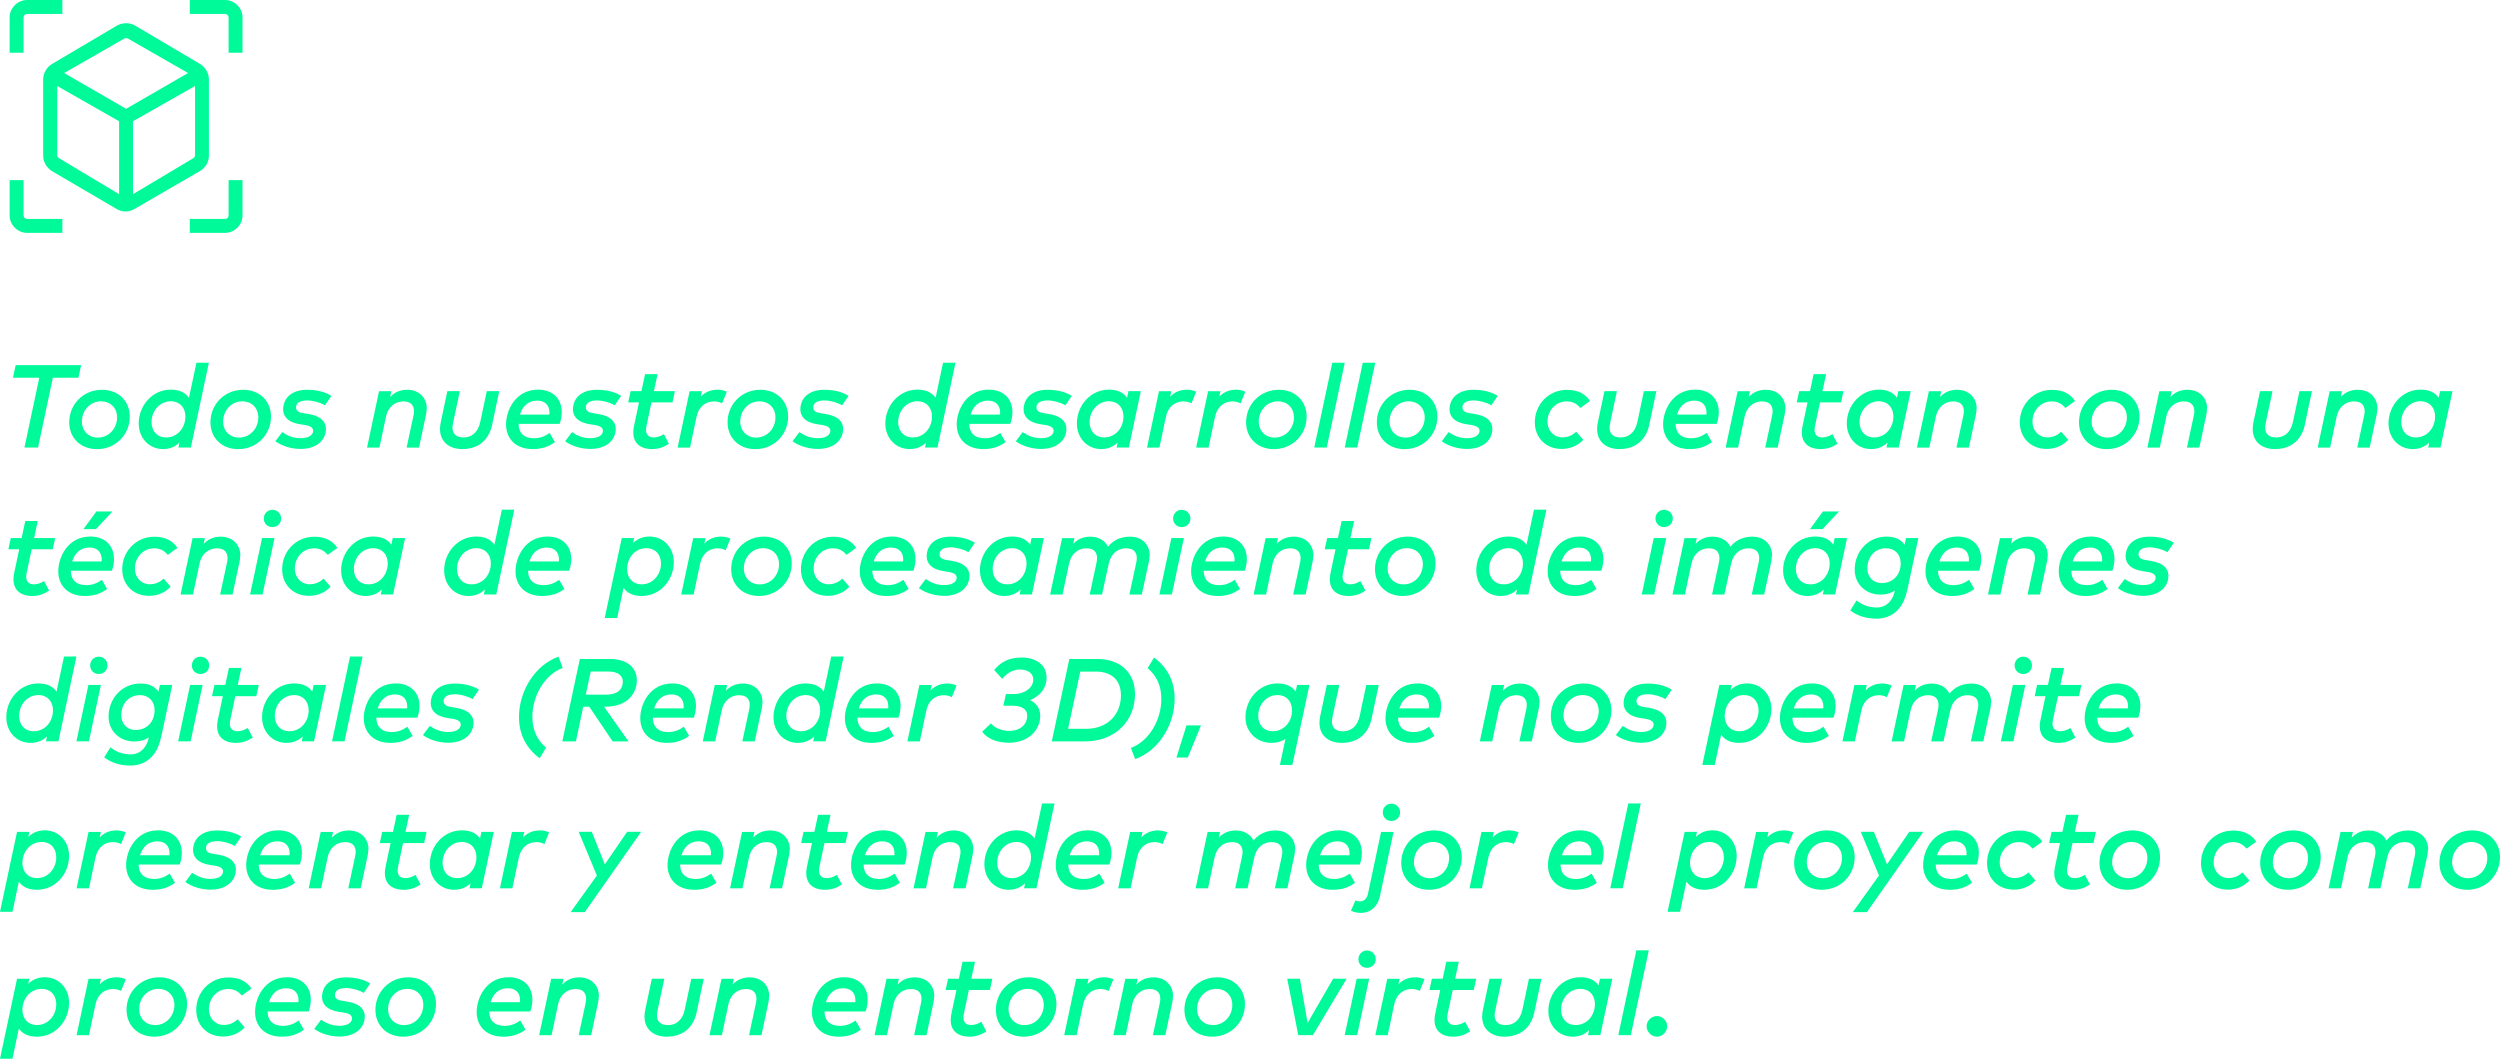 <?xml version="1.0" encoding="UTF-8"?>
<svg id="Capa_2" data-name="Capa 2" xmlns="http://www.w3.org/2000/svg" viewBox="0 0 360.79 152.79">
  <defs>
    <style>
      .cls-1 {
        fill: #00f999;
        stroke-width: 0px;
      }
    </style>
  </defs>
  <g id="Capa_1-2" data-name="Capa 1">
    <g>
      <g>
        <path class="cls-1" d="m11.32,54.51h-3.69l-2.14,10.08h-1.96l2.14-10.08H1.87l.39-1.82h9.45l-.39,1.82Z"/>
        <path class="cls-1" d="m18.73,60.12c0,2.57-2.01,4.7-4.73,4.7-2.37,0-4.01-1.63-4.01-3.88,0-2.56,2.01-4.69,4.73-4.69,2.39,0,4.01,1.65,4.01,3.88Zm-6.91.71c0,1.37.95,2.32,2.3,2.32,1.6,0,2.78-1.33,2.78-2.91,0-1.37-.95-2.32-2.33-2.32-1.58,0-2.75,1.33-2.75,2.91Z"/>
        <path class="cls-1" d="m27.27,57.42l1.08-5.07h1.79l-2.6,12.24h-1.79l.15-.72c-.58.55-1.31.94-2.37.94-2,0-3.51-1.57-3.51-3.7,0-2.58,1.97-4.88,4.62-4.88,1.32,0,2.14.47,2.62,1.18Zm-.54,3.1c.18-1.49-.65-2.61-2.09-2.61-1.58,0-2.77,1.38-2.77,3.01,0,1.24.76,2.21,2.12,2.21,1.44,0,2.56-1.12,2.74-2.61Z"/>
        <path class="cls-1" d="m39.11,60.12c0,2.57-2.01,4.7-4.73,4.7-2.37,0-4.01-1.63-4.01-3.88,0-2.56,2.01-4.69,4.73-4.69,2.39,0,4.01,1.65,4.01,3.88Zm-6.91.71c0,1.37.95,2.32,2.3,2.32,1.6,0,2.78-1.33,2.78-2.91,0-1.37-.95-2.32-2.33-2.32-1.58,0-2.75,1.33-2.75,2.91Z"/>
        <path class="cls-1" d="m46.88,58.49c-.63-.4-1.73-.7-2.56-.7-.94,0-1.53.33-1.59.88-.08.71.48.87,1.17.98l.59.09c1.9.31,2.68,1.22,2.53,2.47-.17,1.48-1.5,2.58-3.63,2.58-1.19,0-2.63-.35-3.65-1.11l.99-1.32c.71.5,1.57.88,2.64.88s1.75-.38,1.82-.99c.05-.48-.32-.78-1.2-.92l-.61-.09c-1.84-.26-2.64-1.19-2.5-2.47.19-1.61,1.5-2.52,3.46-2.52,1.41,0,2.62.33,3.48.88l-.93,1.36Z"/>
        <path class="cls-1" d="m61.57,59.01c0,.27-.03.56-.09.86l-1.01,4.73h-1.79l.99-4.61c.05-.22.08-.43.08-.64,0-.79-.4-1.42-1.53-1.42s-2.2.7-2.52,2.23l-.94,4.44h-1.79l1.73-8.14h1.78l-.18.83c.77-.83,1.69-1.04,2.46-1.04,1.73,0,2.84,1.15,2.84,2.77Z"/>
        <path class="cls-1" d="m71.05,61.22c-.54,2.59-2.33,3.59-4.35,3.59-1.84,0-3.2-1.04-3.2-2.89,0-.29.03-.6.1-.94l.96-4.53h1.8l-.98,4.61c-.05.24-.08.46-.08.65,0,1.01.65,1.42,1.6,1.42,1.1,0,2.07-.65,2.41-2.23l.94-4.45h1.8l-1.01,4.77Z"/>
        <path class="cls-1" d="m80.07,63.81c-.99.71-1.94,1-3.21,1-2.46,0-3.83-1.53-3.83-3.57s1.39-5.01,4.62-5.01c2.05,0,3.42,1.24,3.42,3.27,0,.58-.14,1.26-.31,1.67h-5.92c0,1.31.8,2.08,2.22,2.08.88,0,1.57-.28,2.26-.77l.76,1.32Zm-5.04-3.98h4.25c.02-.11.02-.2.02-.27,0-1.14-.71-1.74-1.74-1.74-1.5,0-2.22,1-2.52,2.01Z"/>
        <path class="cls-1" d="m88.7,58.49c-.63-.4-1.73-.7-2.56-.7-.94,0-1.53.33-1.59.88-.08.71.48.87,1.17.98l.59.09c1.9.31,2.68,1.22,2.53,2.47-.17,1.48-1.5,2.58-3.63,2.58-1.19,0-2.63-.35-3.65-1.11l.99-1.32c.71.5,1.57.88,2.64.88s1.75-.38,1.82-.99c.05-.48-.32-.78-1.2-.92l-.61-.09c-1.84-.26-2.64-1.19-2.5-2.47.19-1.61,1.5-2.52,3.46-2.52,1.41,0,2.62.33,3.48.88l-.93,1.36Z"/>
        <path class="cls-1" d="m97.05,58.07h-3.03l-.73,3.44c-.24,1.12.25,1.62,1.04,1.62.48,0,.97-.15,1.48-.47l.73,1.38c-.65.44-1.43.77-2.42.77-2.05,0-3.07-1.22-2.62-3.33l.72-3.41h-1.56l.35-1.62h1.56l.53-2.46h1.8l-.53,2.46h3.03l-.35,1.62Z"/>
        <path class="cls-1" d="m101.1,57.28c.77-.83,1.69-1.04,2.46-1.04.43,0,.94.1,1.33.29l-.69,1.69c-.29-.19-.74-.29-1.16-.29-1.16,0-2.2.7-2.52,2.23l-.94,4.44h-1.79l1.73-8.14h1.78l-.18.83Z"/>
        <path class="cls-1" d="m113.74,60.12c0,2.57-2.01,4.7-4.73,4.7-2.37,0-4.01-1.63-4.01-3.88,0-2.56,2.01-4.69,4.73-4.69,2.39,0,4.01,1.65,4.01,3.88Zm-6.91.71c0,1.37.95,2.32,2.3,2.32,1.6,0,2.78-1.33,2.78-2.91,0-1.37-.95-2.32-2.33-2.32-1.58,0-2.75,1.33-2.75,2.91Z"/>
        <path class="cls-1" d="m121.52,58.49c-.63-.4-1.73-.7-2.56-.7-.94,0-1.53.33-1.59.88-.08.71.48.87,1.17.98l.59.09c1.9.31,2.68,1.22,2.53,2.47-.17,1.48-1.5,2.58-3.63,2.58-1.19,0-2.63-.35-3.65-1.11l.99-1.32c.71.5,1.57.88,2.64.88s1.75-.38,1.82-.99c.05-.48-.32-.78-1.2-.92l-.61-.09c-1.84-.26-2.64-1.19-2.5-2.47.19-1.61,1.5-2.52,3.46-2.52,1.41,0,2.62.33,3.48.88l-.93,1.36Z"/>
        <path class="cls-1" d="m135.02,57.42l1.08-5.07h1.79l-2.6,12.24h-1.79l.15-.72c-.58.55-1.31.94-2.37.94-2,0-3.51-1.57-3.51-3.7,0-2.58,1.97-4.88,4.62-4.88,1.32,0,2.14.47,2.62,1.18Zm-.54,3.1c.18-1.49-.65-2.61-2.09-2.61-1.58,0-2.77,1.38-2.77,3.01,0,1.24.76,2.21,2.12,2.21,1.44,0,2.56-1.12,2.74-2.61Z"/>
        <path class="cls-1" d="m145.11,63.81c-.99.71-1.94,1-3.21,1-2.46,0-3.83-1.53-3.83-3.57s1.39-5.01,4.62-5.01c2.05,0,3.42,1.24,3.42,3.27,0,.58-.14,1.26-.31,1.67h-5.92c0,1.31.8,2.08,2.22,2.08.88,0,1.57-.28,2.26-.77l.76,1.32Zm-5.04-3.98h4.25c.02-.11.02-.2.02-.27,0-1.14-.71-1.74-1.74-1.74-1.5,0-2.22,1-2.52,2.01Z"/>
        <path class="cls-1" d="m153.74,58.49c-.63-.4-1.73-.7-2.56-.7-.94,0-1.53.33-1.59.88-.08.71.48.87,1.17.98l.59.09c1.9.31,2.68,1.22,2.53,2.47-.17,1.48-1.5,2.58-3.63,2.58-1.19,0-2.63-.35-3.65-1.11l.99-1.32c.71.5,1.57.88,2.64.88s1.75-.38,1.82-.99c.05-.48-.32-.78-1.2-.92l-.61-.09c-1.84-.26-2.64-1.19-2.5-2.47.19-1.61,1.5-2.52,3.46-2.52,1.41,0,2.62.33,3.48.88l-.93,1.36Z"/>
        <path class="cls-1" d="m162.65,57.42l.21-.97h1.78l-1.73,8.14h-1.77l.15-.72c-.58.55-1.31.94-2.37.94-2,0-3.51-1.57-3.51-3.7,0-2.58,1.97-4.88,4.62-4.88,1.32,0,2.14.47,2.62,1.18Zm-.54,3.1c.18-1.49-.65-2.61-2.09-2.61-1.58,0-2.77,1.38-2.77,3.01,0,1.24.76,2.21,2.12,2.21,1.44,0,2.56-1.12,2.74-2.61Z"/>
        <path class="cls-1" d="m168.84,57.28c.77-.83,1.69-1.04,2.46-1.04.43,0,.94.1,1.33.29l-.69,1.69c-.29-.19-.74-.29-1.16-.29-1.16,0-2.2.7-2.52,2.23l-.94,4.44h-1.79l1.73-8.14h1.78l-.18.83Z"/>
        <path class="cls-1" d="m175.93,57.28c.77-.83,1.69-1.04,2.46-1.04.43,0,.94.1,1.33.29l-.69,1.69c-.29-.19-.74-.29-1.16-.29-1.16,0-2.2.7-2.52,2.23l-.94,4.44h-1.79l1.73-8.14h1.78l-.18.83Z"/>
        <path class="cls-1" d="m188.57,60.12c0,2.57-2.01,4.7-4.73,4.7-2.37,0-4.01-1.63-4.01-3.88,0-2.56,2.01-4.69,4.73-4.69,2.39,0,4.01,1.65,4.01,3.88Zm-6.91.71c0,1.37.95,2.32,2.3,2.32,1.6,0,2.78-1.33,2.78-2.91,0-1.37-.95-2.32-2.33-2.32-1.58,0-2.75,1.33-2.75,2.91Z"/>
        <path class="cls-1" d="m191.47,64.59h-1.8l2.6-12.24h1.8l-2.6,12.24Z"/>
        <path class="cls-1" d="m195.87,64.59h-1.8l2.6-12.24h1.8l-2.6,12.24Z"/>
        <path class="cls-1" d="m207.44,60.12c0,2.57-2.01,4.7-4.73,4.7-2.37,0-4.01-1.63-4.01-3.88,0-2.56,2.01-4.69,4.73-4.69,2.39,0,4.01,1.65,4.01,3.88Zm-6.91.71c0,1.37.95,2.32,2.3,2.32,1.6,0,2.78-1.33,2.78-2.91,0-1.37-.95-2.32-2.33-2.32-1.58,0-2.75,1.33-2.75,2.91Z"/>
        <path class="cls-1" d="m215.21,58.49c-.63-.4-1.73-.7-2.56-.7-.94,0-1.53.33-1.59.88-.08.71.48.87,1.17.98l.59.09c1.9.31,2.68,1.22,2.53,2.47-.17,1.48-1.5,2.58-3.63,2.58-1.19,0-2.63-.35-3.65-1.11l.99-1.32c.71.5,1.57.88,2.64.88s1.75-.38,1.82-.99c.05-.48-.32-.78-1.2-.92l-.61-.09c-1.84-.26-2.64-1.19-2.5-2.47.19-1.61,1.5-2.52,3.46-2.52,1.41,0,2.62.33,3.48.88l-.93,1.36Z"/>
        <path class="cls-1" d="m228.07,58.87c-.72-.88-1.52-.94-2.01-.94-1.54,0-2.73,1.33-2.73,2.9,0,1.36.94,2.29,2.13,2.29.75,0,1.45-.26,2.01-.82l1.02,1.17c-.8.87-1.93,1.32-3.1,1.32-2.36,0-3.89-1.67-3.89-3.84,0-2.55,1.96-4.69,4.65-4.69,1.5,0,2.62.54,3.32,1.61l-1.39,1Z"/>
        <path class="cls-1" d="m238.04,61.22c-.54,2.59-2.33,3.59-4.35,3.59-1.84,0-3.2-1.04-3.2-2.89,0-.29.03-.6.1-.94l.96-4.53h1.8l-.98,4.61c-.05.24-.08.46-.08.65,0,1.01.65,1.42,1.6,1.42,1.1,0,2.07-.65,2.41-2.23l.94-4.45h1.8l-1.01,4.77Z"/>
        <path class="cls-1" d="m247.05,63.81c-.99.71-1.94,1-3.21,1-2.46,0-3.83-1.53-3.83-3.57s1.39-5.01,4.62-5.01c2.05,0,3.42,1.24,3.42,3.27,0,.58-.14,1.26-.31,1.67h-5.92c0,1.31.8,2.08,2.22,2.08.88,0,1.57-.28,2.26-.77l.76,1.32Zm-5.04-3.98h4.25c.02-.11.02-.2.02-.27,0-1.14-.71-1.74-1.74-1.74-1.5,0-2.22,1-2.52,2.01Z"/>
        <path class="cls-1" d="m257.64,59.01c0,.27-.03.56-.09.86l-1.01,4.73h-1.79l.99-4.61c.05-.22.08-.43.08-.64,0-.79-.4-1.42-1.53-1.42s-2.2.7-2.52,2.23l-.94,4.44h-1.79l1.73-8.14h1.78l-.18.83c.77-.83,1.69-1.04,2.46-1.04,1.73,0,2.84,1.15,2.84,2.77Z"/>
        <path class="cls-1" d="m265.69,58.07h-3.03l-.73,3.44c-.24,1.12.25,1.62,1.04,1.62.48,0,.97-.15,1.48-.47l.73,1.38c-.65.44-1.43.77-2.42.77-2.05,0-3.07-1.22-2.62-3.33l.72-3.41h-1.56l.35-1.62h1.56l.53-2.46h1.8l-.53,2.46h3.03l-.35,1.62Z"/>
        <path class="cls-1" d="m273.76,57.42l.21-.97h1.78l-1.73,8.14h-1.77l.15-.72c-.58.55-1.31.94-2.37.94-2,0-3.51-1.57-3.51-3.7,0-2.58,1.97-4.88,4.62-4.88,1.32,0,2.14.47,2.62,1.18Zm-.54,3.1c.18-1.49-.65-2.61-2.09-2.61-1.58,0-2.77,1.38-2.77,3.01,0,1.24.76,2.21,2.12,2.21,1.44,0,2.56-1.12,2.74-2.61Z"/>
        <path class="cls-1" d="m285.24,59.01c0,.27-.03.56-.09.86l-1.01,4.73h-1.79l.99-4.61c.05-.22.08-.43.08-.64,0-.79-.4-1.42-1.53-1.42s-2.2.7-2.52,2.23l-.94,4.44h-1.79l1.73-8.14h1.78l-.18.83c.77-.83,1.69-1.04,2.46-1.04,1.73,0,2.84,1.15,2.84,2.77Z"/>
        <path class="cls-1" d="m298.06,58.87c-.72-.88-1.52-.94-2.01-.94-1.54,0-2.73,1.33-2.73,2.9,0,1.36.94,2.29,2.13,2.29.75,0,1.45-.26,2.01-.82l1.02,1.17c-.8.87-1.93,1.32-3.1,1.32-2.36,0-3.89-1.67-3.89-3.84,0-2.55,1.96-4.69,4.65-4.69,1.5,0,2.62.54,3.32,1.61l-1.39,1Z"/>
        <path class="cls-1" d="m308.77,60.12c0,2.57-2.01,4.7-4.73,4.7-2.37,0-4.01-1.63-4.01-3.88,0-2.56,2.01-4.69,4.73-4.69,2.39,0,4.01,1.65,4.01,3.88Zm-6.91.71c0,1.37.95,2.32,2.3,2.32,1.6,0,2.78-1.33,2.78-2.91,0-1.37-.95-2.32-2.33-2.32-1.58,0-2.75,1.33-2.75,2.91Z"/>
        <path class="cls-1" d="m318.5,59.01c0,.27-.03.56-.09.86l-1.01,4.73h-1.79l.99-4.61c.05-.22.08-.43.08-.64,0-.79-.4-1.42-1.53-1.42s-2.2.7-2.52,2.23l-.94,4.44h-1.79l1.73-8.14h1.78l-.18.83c.77-.83,1.69-1.04,2.46-1.04,1.73,0,2.84,1.15,2.84,2.77Z"/>
        <path class="cls-1" d="m332.65,61.22c-.54,2.59-2.33,3.59-4.35,3.59-1.84,0-3.2-1.04-3.2-2.89,0-.29.03-.6.1-.94l.96-4.53h1.8l-.98,4.61c-.05.24-.08.46-.08.65,0,1.01.65,1.42,1.6,1.42,1.1,0,2.07-.65,2.41-2.23l.94-4.45h1.8l-1.01,4.77Z"/>
        <path class="cls-1" d="m343.08,59.01c0,.27-.03.56-.09.86l-1.01,4.73h-1.79l.99-4.61c.05-.22.08-.43.08-.64,0-.79-.4-1.42-1.53-1.42s-2.2.7-2.52,2.23l-.94,4.44h-1.79l1.73-8.14h1.78l-.18.83c.77-.83,1.69-1.04,2.46-1.04,1.73,0,2.84,1.15,2.84,2.77Z"/>
        <path class="cls-1" d="m351.94,57.42l.21-.97h1.78l-1.73,8.14h-1.77l.15-.72c-.58.55-1.31.94-2.37.94-2,0-3.51-1.57-3.51-3.7,0-2.58,1.97-4.88,4.62-4.88,1.32,0,2.14.47,2.62,1.18Zm-.54,3.1c.18-1.49-.65-2.61-2.09-2.61-1.58,0-2.77,1.38-2.77,3.01,0,1.24.76,2.21,2.12,2.21,1.44,0,2.56-1.12,2.74-2.61Z"/>
        <path class="cls-1" d="m7.6,79.27h-3.03l-.73,3.44c-.24,1.12.25,1.62,1.04,1.62.48,0,.97-.15,1.48-.47l.73,1.38c-.65.44-1.43.77-2.42.77-2.05,0-3.07-1.22-2.62-3.33l.72-3.41h-1.56l.35-1.62h1.56l.53-2.46h1.8l-.53,2.46h3.04l-.35,1.62Z"/>
        <path class="cls-1" d="m15.45,85.01c-.99.71-1.94,1-3.21,1-2.46,0-3.83-1.53-3.83-3.57s1.39-5.01,4.62-5.01c2.05,0,3.42,1.24,3.42,3.27,0,.58-.14,1.26-.31,1.67h-5.92c0,1.31.8,2.08,2.22,2.08.88,0,1.57-.28,2.26-.77l.76,1.32Zm-5.04-3.98h4.25c.02-.11.02-.2.02-.27,0-1.14-.71-1.74-1.74-1.74-1.5,0-2.22,1-2.52,2.01Zm1.63-4.67l1.87-2.55h2.32l-2.38,2.55h-1.81Z"/>
        <path class="cls-1" d="m24.21,80.07c-.72-.88-1.52-.94-2.01-.94-1.54,0-2.73,1.33-2.73,2.9,0,1.36.94,2.29,2.13,2.29.75,0,1.45-.26,2.01-.82l1.02,1.17c-.8.87-1.93,1.32-3.1,1.32-2.36,0-3.89-1.67-3.89-3.84,0-2.55,1.96-4.69,4.65-4.69,1.5,0,2.62.54,3.32,1.61l-1.39,1Z"/>
        <path class="cls-1" d="m34.66,80.21c0,.27-.03.56-.09.86l-1.01,4.73h-1.79l.99-4.61c.05-.22.08-.43.08-.64,0-.79-.4-1.42-1.53-1.42s-2.2.7-2.52,2.23l-.94,4.44h-1.79l1.73-8.14h1.78l-.18.83c.77-.83,1.69-1.04,2.46-1.04,1.73,0,2.84,1.15,2.84,2.77Z"/>
        <path class="cls-1" d="m37.89,85.79h-1.8l1.73-8.14h1.8l-1.73,8.14Zm2.68-10.96c0,.71-.55,1.24-1.26,1.24s-1.24-.54-1.24-1.24.54-1.26,1.24-1.26,1.26.55,1.26,1.26Z"/>
        <path class="cls-1" d="m47.29,80.07c-.72-.88-1.52-.94-2.01-.94-1.54,0-2.73,1.33-2.73,2.9,0,1.36.94,2.29,2.13,2.29.75,0,1.45-.26,2.01-.82l1.02,1.17c-.8.87-1.93,1.32-3.1,1.32-2.36,0-3.89-1.67-3.89-3.84,0-2.55,1.96-4.69,4.65-4.69,1.5,0,2.62.54,3.32,1.61l-1.39,1Z"/>
        <path class="cls-1" d="m56.47,78.62l.21-.97h1.78l-1.73,8.14h-1.77l.15-.72c-.58.55-1.31.94-2.37.94-2,0-3.51-1.57-3.51-3.7,0-2.58,1.97-4.88,4.62-4.88,1.32,0,2.14.47,2.62,1.18Zm-.54,3.1c.18-1.49-.65-2.61-2.09-2.61-1.58,0-2.77,1.38-2.77,3.01,0,1.24.76,2.21,2.12,2.21,1.44,0,2.56-1.12,2.74-2.61Z"/>
        <path class="cls-1" d="m71.35,78.62l1.08-5.07h1.79l-2.6,12.24h-1.79l.15-.72c-.58.55-1.31.94-2.37.94-2,0-3.51-1.57-3.51-3.7,0-2.58,1.97-4.88,4.62-4.88,1.32,0,2.14.47,2.62,1.18Zm-.54,3.1c.18-1.49-.65-2.61-2.09-2.61-1.58,0-2.77,1.38-2.77,3.01,0,1.24.76,2.21,2.12,2.21,1.44,0,2.56-1.12,2.74-2.61Z"/>
        <path class="cls-1" d="m81.44,85.01c-.99.71-1.94,1-3.21,1-2.46,0-3.83-1.53-3.83-3.57s1.39-5.01,4.62-5.01c2.05,0,3.42,1.24,3.42,3.27,0,.58-.14,1.26-.31,1.67h-5.92c0,1.31.8,2.08,2.22,2.08.88,0,1.57-.28,2.26-.77l.76,1.32Zm-5.04-3.98h4.25c.02-.11.02-.2.02-.27,0-1.14-.71-1.74-1.74-1.74-1.5,0-2.22,1-2.52,2.01Z"/>
        <path class="cls-1" d="m89.99,84.83l-.92,4.36h-1.8l2.46-11.54h1.78l-.16.73c.58-.55,1.32-.95,2.38-.95,2,0,3.51,1.57,3.51,3.7,0,2.58-1.97,4.88-4.62,4.88-1.32,0-2.14-.46-2.62-1.17Zm.54-3.11c-.18,1.49.65,2.61,2.09,2.61,1.58,0,2.77-1.38,2.77-3.01,0-1.24-.76-2.21-2.12-2.21-1.45,0-2.56,1.12-2.74,2.61Z"/>
        <path class="cls-1" d="m101.62,78.48c.77-.83,1.69-1.04,2.46-1.04.43,0,.94.1,1.33.29l-.69,1.69c-.29-.19-.74-.29-1.16-.29-1.16,0-2.2.7-2.52,2.23l-.94,4.44h-1.79l1.73-8.14h1.78l-.18.83Z"/>
        <path class="cls-1" d="m114.26,81.31c0,2.57-2.01,4.7-4.73,4.7-2.37,0-4.01-1.63-4.01-3.88,0-2.56,2.01-4.69,4.73-4.69,2.39,0,4.01,1.65,4.01,3.88Zm-6.91.71c0,1.37.95,2.32,2.3,2.32,1.6,0,2.78-1.33,2.78-2.91,0-1.37-.95-2.32-2.33-2.32-1.58,0-2.75,1.33-2.75,2.91Z"/>
        <path class="cls-1" d="m122.16,80.07c-.72-.88-1.52-.94-2.01-.94-1.54,0-2.73,1.33-2.73,2.9,0,1.36.94,2.29,2.13,2.29.75,0,1.45-.26,2.01-.82l1.02,1.17c-.8.87-1.93,1.32-3.1,1.32-2.36,0-3.89-1.67-3.89-3.84,0-2.55,1.96-4.69,4.65-4.69,1.5,0,2.62.54,3.32,1.61l-1.39,1Z"/>
        <path class="cls-1" d="m131.12,85.01c-.99.71-1.94,1-3.21,1-2.46,0-3.83-1.53-3.83-3.57s1.39-5.01,4.62-5.01c2.05,0,3.42,1.24,3.42,3.27,0,.58-.14,1.26-.31,1.67h-5.92c0,1.31.8,2.08,2.22,2.08.88,0,1.57-.28,2.26-.77l.76,1.32Zm-5.04-3.98h4.25c.02-.11.02-.2.02-.27,0-1.14-.71-1.74-1.74-1.74-1.5,0-2.22,1-2.52,2.01Z"/>
        <path class="cls-1" d="m139.75,79.69c-.63-.4-1.73-.7-2.56-.7-.94,0-1.53.33-1.59.88-.08.71.48.87,1.17.98l.59.09c1.9.31,2.68,1.22,2.53,2.47-.17,1.48-1.5,2.58-3.63,2.58-1.19,0-2.63-.35-3.65-1.11l.99-1.32c.71.5,1.57.88,2.64.88s1.75-.38,1.82-.99c.05-.48-.32-.78-1.2-.92l-.61-.09c-1.84-.26-2.64-1.19-2.5-2.47.19-1.61,1.5-2.52,3.46-2.52,1.41,0,2.62.33,3.48.88l-.93,1.36Z"/>
        <path class="cls-1" d="m148.66,78.62l.21-.97h1.78l-1.73,8.14h-1.77l.15-.72c-.58.55-1.31.94-2.37.94-2,0-3.51-1.57-3.51-3.7,0-2.58,1.97-4.88,4.62-4.88,1.32,0,2.14.47,2.62,1.18Zm-.54,3.1c.18-1.49-.65-2.61-2.09-2.61-1.58,0-2.77,1.38-2.77,3.01,0,1.24.76,2.21,2.12,2.21,1.44,0,2.56-1.12,2.74-2.61Z"/>
        <path class="cls-1" d="m165.89,80.21c0,.27-.03.56-.09.86l-1.02,4.73h-1.79l.99-4.61c.05-.22.08-.43.08-.64,0-.79-.4-1.42-1.55-1.42s-2.17.7-2.5,2.23l-.97,4.44h-1.78l.99-4.61c.23-1.05-.03-2.06-1.45-2.06-1.16,0-2.2.7-2.52,2.23l-.94,4.44h-1.79l1.73-8.14h1.78l-.18.83c.77-.83,1.69-1.04,2.46-1.04,1.21,0,2.12.56,2.56,1.45.92-1.14,2.14-1.45,3.18-1.45,1.74,0,2.85,1.15,2.85,2.77Z"/>
        <path class="cls-1" d="m169.12,85.79h-1.8l1.73-8.14h1.8l-1.73,8.14Zm2.68-10.96c0,.71-.55,1.24-1.26,1.24s-1.24-.54-1.24-1.24.54-1.26,1.24-1.26,1.26.55,1.26,1.26Z"/>
        <path class="cls-1" d="m178.94,85.01c-.99.71-1.94,1-3.21,1-2.46,0-3.83-1.53-3.83-3.57s1.39-5.01,4.62-5.01c2.05,0,3.42,1.24,3.42,3.27,0,.58-.14,1.26-.31,1.67h-5.92c0,1.31.8,2.08,2.22,2.08.88,0,1.57-.28,2.26-.77l.76,1.32Zm-5.04-3.98h4.25c.02-.11.02-.2.02-.27,0-1.14-.71-1.74-1.74-1.74-1.5,0-2.22,1-2.52,2.01Z"/>
        <path class="cls-1" d="m189.52,80.21c0,.27-.03.56-.09.86l-1.01,4.73h-1.79l.99-4.61c.05-.22.08-.43.08-.64,0-.79-.4-1.42-1.53-1.42s-2.2.7-2.52,2.23l-.94,4.44h-1.79l1.73-8.14h1.78l-.18.83c.77-.83,1.69-1.04,2.46-1.04,1.73,0,2.84,1.15,2.84,2.77Z"/>
        <path class="cls-1" d="m197.57,79.27h-3.03l-.73,3.44c-.24,1.12.25,1.62,1.04,1.62.48,0,.97-.15,1.48-.47l.73,1.38c-.65.44-1.43.77-2.42.77-2.05,0-3.07-1.22-2.62-3.33l.72-3.41h-1.56l.35-1.62h1.56l.53-2.46h1.8l-.53,2.46h3.03l-.35,1.62Z"/>
        <path class="cls-1" d="m207.17,81.31c0,2.57-2.01,4.7-4.73,4.7-2.37,0-4.01-1.63-4.01-3.88,0-2.56,2.01-4.69,4.73-4.69,2.39,0,4.01,1.65,4.01,3.88Zm-6.91.71c0,1.37.95,2.32,2.3,2.32,1.6,0,2.78-1.33,2.78-2.91,0-1.37-.95-2.32-2.33-2.32-1.58,0-2.75,1.33-2.75,2.91Z"/>
        <path class="cls-1" d="m220.3,78.62l1.08-5.07h1.79l-2.6,12.24h-1.79l.15-.72c-.58.55-1.31.94-2.37.94-2,0-3.51-1.57-3.51-3.7,0-2.58,1.97-4.88,4.62-4.88,1.32,0,2.14.47,2.62,1.18Zm-.54,3.1c.18-1.49-.65-2.61-2.09-2.61-1.58,0-2.77,1.38-2.77,3.01,0,1.24.76,2.21,2.12,2.21,1.44,0,2.56-1.12,2.74-2.61Z"/>
        <path class="cls-1" d="m230.39,85.01c-.99.71-1.94,1-3.21,1-2.46,0-3.83-1.53-3.83-3.57s1.39-5.01,4.62-5.01c2.05,0,3.42,1.24,3.42,3.27,0,.58-.14,1.26-.31,1.67h-5.92c0,1.31.8,2.08,2.22,2.08.88,0,1.57-.28,2.26-.77l.76,1.32Zm-5.04-3.98h4.25c.02-.11.02-.2.02-.27,0-1.14-.71-1.74-1.74-1.74-1.5,0-2.22,1-2.52,2.01Z"/>
        <path class="cls-1" d="m238.73,85.79h-1.8l1.73-8.14h1.8l-1.73,8.14Zm2.68-10.96c0,.71-.55,1.24-1.26,1.24s-1.24-.54-1.24-1.24.54-1.26,1.24-1.26,1.26.55,1.26,1.26Z"/>
        <path class="cls-1" d="m255.71,80.21c0,.27-.03.56-.09.86l-1.02,4.73h-1.79l.99-4.61c.05-.22.08-.43.08-.64,0-.79-.4-1.42-1.55-1.42s-2.17.7-2.5,2.23l-.97,4.44h-1.78l.99-4.61c.23-1.05-.03-2.06-1.45-2.06-1.16,0-2.2.7-2.52,2.23l-.94,4.44h-1.79l1.73-8.14h1.78l-.18.83c.77-.83,1.69-1.04,2.46-1.04,1.21,0,2.12.56,2.56,1.45.92-1.14,2.14-1.45,3.18-1.45,1.74,0,2.85,1.15,2.85,2.77Z"/>
        <path class="cls-1" d="m264.57,78.62l.21-.97h1.78l-1.73,8.14h-1.77l.15-.72c-.58.55-1.31.94-2.37.94-2,0-3.51-1.57-3.51-3.7,0-2.58,1.97-4.88,4.62-4.88,1.32,0,2.14.47,2.62,1.18Zm-.54,3.1c.18-1.49-.65-2.61-2.09-2.61-1.58,0-2.77,1.38-2.77,3.01,0,1.24.76,2.21,2.12,2.21,1.44,0,2.56-1.12,2.74-2.61Zm-2.82-5.36l1.87-2.55h2.32l-2.38,2.55h-1.81Z"/>
        <path class="cls-1" d="m275.21,85.28c-.54,2.55-2.12,4-4.4,4-1.52,0-2.75-.41-3.78-1.18l.9-1.45c.76.63,1.77,1.02,2.92,1.02,1.4,0,2.32-1.03,2.59-2.35l.02-.1c-.54.37-1.2.59-2.08.59-2.15,0-3.72-1.55-3.72-3.59,0-2.65,1.98-4.78,4.58-4.78,1.33,0,2.15.47,2.62,1.18l.21-.97h1.78l-1.62,7.62Zm-.91-4c0-1.27-.86-2.16-2.09-2.16-1.6,0-2.72,1.19-2.72,2.92,0,1.24.85,2.11,2.07,2.11,1.61,0,2.74-1.17,2.74-2.86Z"/>
        <path class="cls-1" d="m284.92,85.01c-.99.71-1.94,1-3.21,1-2.46,0-3.83-1.53-3.83-3.57s1.39-5.01,4.62-5.01c2.05,0,3.42,1.24,3.42,3.27,0,.58-.14,1.26-.31,1.67h-5.92c0,1.31.8,2.08,2.22,2.08.88,0,1.57-.28,2.26-.77l.76,1.32Zm-5.04-3.98h4.25c.02-.11.02-.2.02-.27,0-1.14-.71-1.74-1.74-1.74-1.5,0-2.22,1-2.52,2.01Z"/>
        <path class="cls-1" d="m295.5,80.21c0,.27-.03.56-.09.86l-1.01,4.73h-1.79l.99-4.61c.05-.22.08-.43.08-.64,0-.79-.4-1.42-1.53-1.42s-2.2.7-2.52,2.23l-.94,4.44h-1.79l1.73-8.14h1.78l-.18.83c.77-.83,1.69-1.04,2.46-1.04,1.73,0,2.84,1.15,2.84,2.77Z"/>
        <path class="cls-1" d="m304.15,85.01c-.99.71-1.94,1-3.21,1-2.46,0-3.83-1.53-3.83-3.57s1.39-5.01,4.62-5.01c2.05,0,3.42,1.24,3.42,3.27,0,.58-.14,1.26-.31,1.67h-5.92c0,1.31.8,2.08,2.22,2.08.88,0,1.57-.28,2.26-.77l.76,1.32Zm-5.04-3.98h4.25c.02-.11.02-.2.02-.27,0-1.14-.71-1.74-1.74-1.74-1.5,0-2.22,1-2.52,2.01Z"/>
        <path class="cls-1" d="m312.78,79.69c-.63-.4-1.73-.7-2.56-.7-.94,0-1.53.33-1.59.88-.08.71.48.87,1.17.98l.59.09c1.9.31,2.68,1.22,2.53,2.47-.17,1.48-1.5,2.58-3.63,2.58-1.19,0-2.63-.35-3.65-1.11l.99-1.32c.71.5,1.57.88,2.64.88s1.75-.38,1.82-.99c.05-.48-.32-.78-1.2-.92l-.61-.09c-1.84-.26-2.64-1.19-2.5-2.47.19-1.61,1.5-2.52,3.46-2.52,1.41,0,2.62.33,3.48.88l-.93,1.36Z"/>
        <path class="cls-1" d="m8.16,99.82l1.08-5.07h1.79l-2.6,12.24h-1.79l.15-.72c-.58.55-1.31.94-2.37.94-2,0-3.51-1.57-3.51-3.7,0-2.58,1.97-4.88,4.62-4.88,1.32,0,2.14.47,2.62,1.18Zm-.54,3.1c.18-1.49-.65-2.61-2.09-2.61-1.58,0-2.77,1.38-2.77,3.01,0,1.24.76,2.21,2.12,2.21,1.44,0,2.56-1.12,2.74-2.61Z"/>
        <path class="cls-1" d="m12.83,106.99h-1.8l1.73-8.14h1.8l-1.73,8.14Zm2.68-10.96c0,.71-.55,1.24-1.26,1.24s-1.24-.54-1.24-1.24.54-1.26,1.24-1.26,1.26.55,1.26,1.26Z"/>
        <path class="cls-1" d="m23.22,106.48c-.54,2.55-2.12,4-4.4,4-1.52,0-2.75-.41-3.78-1.18l.9-1.45c.76.63,1.77,1.02,2.92,1.02,1.4,0,2.32-1.03,2.59-2.35l.02-.1c-.54.37-1.2.59-2.08.59-2.15,0-3.72-1.55-3.72-3.59,0-2.65,1.98-4.78,4.58-4.78,1.33,0,2.15.47,2.62,1.18l.21-.97h1.78l-1.62,7.62Zm-.91-4c0-1.27-.86-2.16-2.09-2.16-1.6,0-2.72,1.19-2.72,2.92,0,1.24.85,2.11,2.07,2.11,1.61,0,2.74-1.17,2.74-2.86Z"/>
        <path class="cls-1" d="m27.51,106.99h-1.8l1.73-8.14h1.8l-1.73,8.14Zm2.68-10.96c0,.71-.55,1.24-1.26,1.24s-1.24-.54-1.24-1.24.54-1.26,1.24-1.26,1.26.55,1.26,1.26Z"/>
        <path class="cls-1" d="m36.99,100.47h-3.03l-.73,3.44c-.24,1.12.25,1.62,1.04,1.62.48,0,.97-.15,1.48-.47l.73,1.38c-.65.44-1.43.77-2.42.77-2.05,0-3.07-1.22-2.62-3.33l.72-3.41h-1.56l.35-1.62h1.56l.53-2.46h1.8l-.53,2.46h3.03l-.35,1.62Z"/>
        <path class="cls-1" d="m45.06,99.82l.21-.97h1.78l-1.73,8.14h-1.77l.15-.72c-.58.55-1.31.94-2.37.94-2,0-3.51-1.57-3.51-3.7,0-2.58,1.97-4.88,4.62-4.88,1.32,0,2.14.47,2.62,1.18Zm-.54,3.1c.18-1.49-.65-2.61-2.09-2.61-1.58,0-2.77,1.38-2.77,3.01,0,1.24.76,2.21,2.12,2.21,1.44,0,2.56-1.12,2.74-2.61Z"/>
        <path class="cls-1" d="m49.72,106.99h-1.8l2.6-12.24h1.8l-2.6,12.24Z"/>
        <path class="cls-1" d="m59.54,106.21c-.99.71-1.94,1-3.21,1-2.46,0-3.83-1.53-3.83-3.57s1.39-5.01,4.62-5.01c2.05,0,3.42,1.24,3.42,3.27,0,.58-.14,1.26-.31,1.67h-5.92c0,1.31.8,2.08,2.22,2.08.88,0,1.57-.28,2.26-.77l.76,1.32Zm-5.04-3.98h4.25c.02-.11.02-.2.02-.27,0-1.14-.71-1.74-1.74-1.74-1.5,0-2.22,1-2.52,2.01Z"/>
        <path class="cls-1" d="m68.18,100.89c-.63-.4-1.73-.7-2.56-.7-.94,0-1.53.33-1.59.88-.08.71.48.87,1.17.98l.59.09c1.9.31,2.68,1.22,2.53,2.47-.17,1.48-1.5,2.58-3.63,2.58-1.19,0-2.63-.35-3.65-1.11l.99-1.32c.71.5,1.57.88,2.64.88s1.75-.38,1.82-.99c.05-.48-.32-.78-1.2-.92l-.61-.09c-1.84-.26-2.64-1.19-2.5-2.47.19-1.61,1.5-2.52,3.46-2.52,1.41,0,2.62.33,3.48.88l-.93,1.36Z"/>
        <path class="cls-1" d="m81.22,96.38c-2.72,1.03-4.39,4.15-4.39,7.05,0,1.9.65,3.35,1.98,4.46l-.93,1.54c-2-1.51-2.98-3.48-2.98-5.97,0-3.64,2.21-7.44,5.7-8.69l.61,1.6Z"/>
        <path class="cls-1" d="m88.01,95.1c2.55,0,3.9,1.31,3.9,3.05,0,1.6-1.05,3.84-4.56,3.84h-.18l3.54,5.01h-2.29l-3.38-5.01h-.87l-1.06,5.01h-1.96l2.53-11.9h4.33Zm-2.76,1.82l-.71,3.33h2.86c2.06,0,2.48-1.04,2.48-1.89s-.7-1.45-2.07-1.45h-2.58Z"/>
        <path class="cls-1" d="m99.44,106.21c-.99.71-1.94,1-3.21,1-2.46,0-3.83-1.53-3.83-3.57s1.39-5.01,4.62-5.01c2.05,0,3.42,1.24,3.42,3.27,0,.58-.14,1.26-.31,1.67h-5.92c0,1.31.8,2.08,2.22,2.08.88,0,1.57-.28,2.26-.77l.76,1.32Zm-5.04-3.98h4.25c.02-.11.02-.2.02-.27,0-1.14-.71-1.74-1.74-1.74-1.5,0-2.22,1-2.52,2.01Z"/>
        <path class="cls-1" d="m110.02,101.41c0,.27-.03.56-.09.86l-1.01,4.73h-1.79l.99-4.61c.05-.22.08-.43.08-.64,0-.79-.4-1.42-1.53-1.42s-2.2.7-2.52,2.23l-.94,4.44h-1.79l1.73-8.14h1.78l-.18.83c.77-.83,1.69-1.04,2.46-1.04,1.73,0,2.84,1.15,2.84,2.77Z"/>
        <path class="cls-1" d="m118.88,99.82l1.08-5.07h1.79l-2.6,12.24h-1.79l.15-.72c-.58.55-1.31.94-2.37.94-2,0-3.51-1.57-3.51-3.7,0-2.58,1.97-4.88,4.62-4.88,1.32,0,2.14.47,2.62,1.18Zm-.54,3.1c.18-1.49-.65-2.61-2.09-2.61-1.58,0-2.77,1.38-2.77,3.01,0,1.24.76,2.21,2.12,2.21,1.44,0,2.56-1.12,2.74-2.61Z"/>
        <path class="cls-1" d="m128.97,106.21c-.99.71-1.94,1-3.21,1-2.46,0-3.83-1.53-3.83-3.57s1.39-5.01,4.62-5.01c2.05,0,3.42,1.24,3.42,3.27,0,.58-.14,1.26-.31,1.67h-5.92c0,1.31.8,2.08,2.22,2.08.88,0,1.57-.28,2.26-.77l.76,1.32Zm-5.04-3.98h4.25c.02-.11.02-.2.02-.27,0-1.14-.71-1.74-1.74-1.74-1.5,0-2.22,1-2.52,2.01Z"/>
        <path class="cls-1" d="m134.26,99.68c.77-.83,1.69-1.04,2.46-1.04.43,0,.94.1,1.33.29l-.69,1.69c-.29-.19-.74-.29-1.16-.29-1.16,0-2.2.7-2.52,2.23l-.94,4.44h-1.79l1.73-8.14h1.78l-.18.83Z"/>
        <path class="cls-1" d="m143.48,96.69c.87-1.06,2.05-1.8,3.92-1.8,2.26,0,3.64,1.18,3.64,2.9,0,1.45-.88,2.63-2.39,3.25.9.42,1.47,1.18,1.47,2.26,0,2.21-1.87,3.89-4.5,3.89-1.79,0-3.15-.61-3.88-1.59l1.27-1.21c.59.72,1.61,1.09,2.63,1.09,1.63,0,2.6-.95,2.6-2.18,0-1.01-.86-1.45-2.11-1.45h-1.33l.37-1.69h1.16c1.6,0,2.79-.95,2.79-2.09,0-.9-.8-1.45-1.9-1.45-1.2,0-2.05.69-2.58,1.35l-1.16-1.27Z"/>
        <path class="cls-1" d="m158.33,95.1c3.37,0,5.47,1.99,5.47,5.08,0,3.71-2.7,6.82-7.28,6.82h-4.73l2.53-11.9h4Zm-2.43,1.82l-1.76,8.26h2.61c3.15,0,5.02-2.13,5.02-4.82,0-2.05-1.17-3.44-3.66-3.44h-2.21Z"/>
        <path class="cls-1" d="m163.21,107.94c2.72-1.03,4.39-4.15,4.39-7.05,0-1.9-.65-3.35-1.98-4.46l.93-1.54c2,1.51,2.97,3.48,2.97,5.97,0,3.64-2.21,7.44-5.7,8.69l-.61-1.6Z"/>
        <path class="cls-1" d="m173.32,104.69l-1.9,4.63h-1.64l1.45-4.63h2.08Z"/>
        <path class="cls-1" d="m186.98,99.82l.21-.97h1.78l-2.46,11.54h-1.8l.8-3.75c-.53.35-1.18.57-2,.57-2.15,0-3.77-1.57-3.77-3.7,0-2.58,1.97-4.88,4.62-4.88,1.32,0,2.14.47,2.62,1.18Zm-.54,3.1c.18-1.49-.65-2.61-2.09-2.61-1.58,0-2.77,1.38-2.77,3.01,0,1.24.76,2.21,2.12,2.21,1.44,0,2.56-1.12,2.74-2.61Z"/>
        <path class="cls-1" d="m197.97,103.62c-.54,2.59-2.33,3.59-4.35,3.59-1.84,0-3.2-1.04-3.2-2.89,0-.29.03-.6.1-.94l.96-4.53h1.8l-.98,4.61c-.05.24-.08.46-.08.66,0,1.01.65,1.42,1.6,1.42,1.1,0,2.07-.65,2.41-2.23l.94-4.45h1.8l-1.01,4.77Z"/>
        <path class="cls-1" d="m206.99,106.21c-.99.71-1.94,1-3.21,1-2.46,0-3.83-1.53-3.83-3.57s1.39-5.01,4.62-5.01c2.05,0,3.42,1.24,3.42,3.27,0,.58-.14,1.26-.31,1.67h-5.92c0,1.31.8,2.08,2.22,2.08.88,0,1.57-.28,2.26-.77l.76,1.32Zm-5.04-3.98h4.25c.02-.11.02-.2.02-.27,0-1.14-.71-1.74-1.74-1.74-1.5,0-2.22,1-2.52,2.01Z"/>
        <path class="cls-1" d="m222.16,101.41c0,.27-.03.56-.09.86l-1.01,4.73h-1.79l.99-4.61c.05-.22.08-.43.08-.64,0-.79-.4-1.42-1.53-1.42s-2.2.7-2.52,2.23l-.94,4.44h-1.79l1.73-8.14h1.78l-.18.83c.77-.83,1.69-1.04,2.46-1.04,1.73,0,2.84,1.15,2.84,2.77Z"/>
        <path class="cls-1" d="m232.55,102.51c0,2.57-2.01,4.7-4.73,4.7-2.37,0-4.01-1.63-4.01-3.88,0-2.56,2.01-4.69,4.73-4.69,2.39,0,4.01,1.65,4.01,3.88Zm-6.91.71c0,1.37.95,2.32,2.3,2.32,1.6,0,2.78-1.33,2.78-2.91,0-1.37-.95-2.32-2.33-2.32-1.58,0-2.75,1.33-2.75,2.91Z"/>
        <path class="cls-1" d="m240.33,100.89c-.63-.4-1.73-.7-2.56-.7-.94,0-1.53.33-1.59.88-.08.71.48.87,1.17.98l.59.09c1.9.31,2.68,1.22,2.53,2.47-.17,1.48-1.5,2.58-3.63,2.58-1.19,0-2.63-.35-3.65-1.11l.99-1.32c.71.5,1.57.88,2.64.88s1.75-.38,1.82-.99c.05-.48-.32-.78-1.2-.92l-.61-.09c-1.84-.26-2.64-1.19-2.5-2.47.19-1.61,1.5-2.52,3.46-2.52,1.41,0,2.62.33,3.48.88l-.93,1.36Z"/>
        <path class="cls-1" d="m248.39,106.03l-.92,4.36h-1.8l2.46-11.54h1.78l-.16.73c.58-.55,1.32-.95,2.38-.95,2,0,3.51,1.57,3.51,3.7,0,2.58-1.97,4.88-4.62,4.88-1.32,0-2.14-.46-2.62-1.17Zm.54-3.11c-.18,1.49.65,2.61,2.09,2.61,1.58,0,2.77-1.38,2.77-3.01,0-1.24-.76-2.21-2.12-2.21-1.45,0-2.56,1.12-2.74,2.61Z"/>
        <path class="cls-1" d="m263.91,106.21c-.99.71-1.94,1-3.21,1-2.46,0-3.83-1.53-3.83-3.57s1.39-5.01,4.62-5.01c2.05,0,3.42,1.24,3.42,3.27,0,.58-.14,1.26-.31,1.67h-5.92c0,1.31.8,2.08,2.22,2.08.88,0,1.57-.28,2.26-.77l.76,1.32Zm-5.04-3.98h4.25c.02-.11.02-.2.02-.27,0-1.14-.71-1.74-1.74-1.74-1.5,0-2.22,1-2.52,2.01Z"/>
        <path class="cls-1" d="m269.2,99.68c.77-.83,1.69-1.04,2.46-1.04.43,0,.94.1,1.33.29l-.69,1.69c-.29-.19-.74-.29-1.16-.29-1.16,0-2.2.7-2.52,2.23l-.94,4.44h-1.79l1.73-8.14h1.78l-.18.83Z"/>
        <path class="cls-1" d="m287.33,101.41c0,.27-.03.56-.09.86l-1.02,4.73h-1.79l.99-4.61c.05-.22.08-.43.08-.64,0-.79-.4-1.42-1.55-1.42s-2.17.7-2.5,2.23l-.97,4.44h-1.78l.99-4.61c.23-1.05-.03-2.06-1.45-2.06-1.16,0-2.2.7-2.52,2.23l-.94,4.44h-1.79l1.73-8.14h1.78l-.18.83c.77-.83,1.69-1.04,2.46-1.04,1.21,0,2.12.56,2.56,1.45.92-1.14,2.14-1.45,3.18-1.45,1.74,0,2.85,1.15,2.85,2.77Z"/>
        <path class="cls-1" d="m290.56,106.99h-1.8l1.73-8.14h1.8l-1.73,8.14Zm2.68-10.96c0,.71-.55,1.24-1.26,1.24s-1.24-.54-1.24-1.24.54-1.26,1.24-1.26,1.26.55,1.26,1.26Z"/>
        <path class="cls-1" d="m300.03,100.47h-3.03l-.73,3.44c-.24,1.12.25,1.62,1.04,1.62.48,0,.97-.15,1.48-.47l.73,1.38c-.65.44-1.43.77-2.42.77-2.05,0-3.07-1.22-2.62-3.33l.72-3.41h-1.56l.35-1.62h1.56l.53-2.46h1.8l-.53,2.46h3.03l-.35,1.62Z"/>
        <path class="cls-1" d="m307.89,106.21c-.99.71-1.94,1-3.21,1-2.46,0-3.83-1.53-3.83-3.57s1.39-5.01,4.62-5.01c2.05,0,3.42,1.24,3.42,3.27,0,.58-.14,1.26-.31,1.67h-5.92c0,1.31.8,2.08,2.22,2.08.88,0,1.57-.28,2.26-.77l.76,1.32Zm-5.04-3.98h4.25c.02-.11.02-.2.02-.27,0-1.14-.71-1.74-1.74-1.74-1.5,0-2.22,1-2.52,2.01Z"/>
        <path class="cls-1" d="m2.72,127.23l-.92,4.36H0l2.46-11.54h1.78l-.16.73c.58-.55,1.32-.95,2.38-.95,2,0,3.51,1.57,3.51,3.7,0,2.58-1.97,4.88-4.62,4.88-1.32,0-2.14-.46-2.62-1.17Zm.54-3.11c-.18,1.49.65,2.61,2.09,2.61,1.58,0,2.77-1.38,2.77-3.01,0-1.24-.76-2.21-2.12-2.21-1.44,0-2.56,1.12-2.74,2.61Z"/>
        <path class="cls-1" d="m14.36,120.88c.77-.83,1.69-1.04,2.46-1.04.43,0,.94.1,1.33.29l-.69,1.69c-.29-.19-.74-.29-1.16-.29-1.16,0-2.2.7-2.52,2.23l-.94,4.44h-1.79l1.73-8.14h1.78l-.18.83Z"/>
        <path class="cls-1" d="m25.24,127.41c-.99.71-1.94,1-3.21,1-2.46,0-3.83-1.53-3.83-3.57s1.39-5.01,4.62-5.01c2.05,0,3.42,1.24,3.42,3.27,0,.58-.14,1.26-.31,1.67h-5.92c0,1.31.8,2.08,2.22,2.08.88,0,1.57-.28,2.26-.77l.76,1.32Zm-5.04-3.98h4.25c.02-.11.02-.2.02-.27,0-1.14-.71-1.74-1.74-1.74-1.5,0-2.22,1-2.52,2.01Z"/>
        <path class="cls-1" d="m33.88,122.09c-.63-.4-1.73-.7-2.56-.7-.94,0-1.53.33-1.59.88-.08.71.48.87,1.17.98l.59.09c1.9.31,2.68,1.22,2.53,2.47-.17,1.48-1.5,2.58-3.63,2.58-1.19,0-2.63-.35-3.65-1.11l.99-1.32c.71.5,1.57.88,2.64.88s1.75-.38,1.82-.99c.05-.48-.32-.78-1.2-.92l-.61-.09c-1.84-.26-2.64-1.19-2.5-2.47.19-1.61,1.5-2.52,3.46-2.52,1.41,0,2.62.33,3.48.88l-.93,1.36Z"/>
        <path class="cls-1" d="m42.57,127.41c-.99.71-1.94,1-3.21,1-2.46,0-3.83-1.53-3.83-3.57s1.39-5.01,4.62-5.01c2.05,0,3.42,1.24,3.42,3.27,0,.58-.14,1.26-.31,1.67h-5.92c0,1.31.8,2.08,2.22,2.08.88,0,1.57-.28,2.26-.77l.76,1.32Zm-5.04-3.98h4.25c.02-.11.02-.2.02-.27,0-1.14-.71-1.74-1.74-1.74-1.5,0-2.22,1-2.52,2.01Z"/>
        <path class="cls-1" d="m53.15,122.61c0,.27-.03.56-.09.86l-1.01,4.73h-1.79l.99-4.61c.05-.22.08-.43.08-.64,0-.79-.4-1.42-1.53-1.42s-2.2.7-2.52,2.23l-.94,4.44h-1.79l1.73-8.14h1.78l-.18.83c.77-.83,1.69-1.04,2.46-1.04,1.73,0,2.84,1.15,2.84,2.77Z"/>
        <path class="cls-1" d="m61.2,121.67h-3.03l-.73,3.44c-.24,1.12.25,1.62,1.04,1.62.48,0,.97-.15,1.48-.47l.73,1.38c-.65.44-1.43.77-2.42.77-2.05,0-3.07-1.22-2.62-3.33l.72-3.41h-1.56l.35-1.62h1.56l.53-2.46h1.8l-.53,2.46h3.04l-.35,1.62Z"/>
        <path class="cls-1" d="m69.27,121.02l.21-.97h1.78l-1.73,8.14h-1.77l.15-.72c-.58.55-1.31.94-2.37.94-2,0-3.51-1.57-3.51-3.7,0-2.58,1.97-4.88,4.62-4.88,1.32,0,2.14.47,2.62,1.18Zm-.54,3.1c.18-1.49-.65-2.61-2.09-2.61-1.58,0-2.77,1.38-2.77,3.01,0,1.24.76,2.21,2.12,2.21,1.44,0,2.56-1.12,2.74-2.61Z"/>
        <path class="cls-1" d="m75.46,120.88c.77-.83,1.69-1.04,2.46-1.04.43,0,.94.1,1.33.29l-.69,1.69c-.29-.19-.74-.29-1.16-.29-1.16,0-2.2.7-2.52,2.23l-.94,4.44h-1.79l1.73-8.14h1.78l-.18.83Z"/>
        <path class="cls-1" d="m84.39,131.64h-2.04l3.79-5.29-2.63-6.31h1.89l1.89,4.7,3.22-4.7h2.02l-8.13,11.59Z"/>
        <path class="cls-1" d="m103.38,127.41c-.99.71-1.94,1-3.21,1-2.46,0-3.83-1.53-3.83-3.57s1.39-5.01,4.62-5.01c2.05,0,3.42,1.24,3.42,3.27,0,.58-.14,1.26-.31,1.67h-5.92c0,1.31.8,2.08,2.22,2.08.88,0,1.57-.28,2.26-.77l.76,1.32Zm-5.04-3.98h4.25c.02-.11.02-.2.02-.27,0-1.14-.71-1.74-1.74-1.74-1.5,0-2.22,1-2.52,2.01Z"/>
        <path class="cls-1" d="m113.96,122.61c0,.27-.03.56-.09.86l-1.01,4.73h-1.79l.99-4.61c.05-.22.08-.43.08-.64,0-.79-.4-1.42-1.53-1.42s-2.2.7-2.52,2.23l-.94,4.44h-1.79l1.73-8.14h1.78l-.18.83c.77-.83,1.69-1.04,2.46-1.04,1.73,0,2.84,1.15,2.84,2.77Z"/>
        <path class="cls-1" d="m122.01,121.67h-3.03l-.73,3.44c-.24,1.12.25,1.62,1.04,1.62.48,0,.97-.15,1.48-.47l.73,1.38c-.65.44-1.43.77-2.42.77-2.05,0-3.07-1.22-2.62-3.33l.72-3.41h-1.56l.35-1.62h1.56l.53-2.46h1.8l-.53,2.46h3.04l-.35,1.62Z"/>
        <path class="cls-1" d="m129.86,127.41c-.99.71-1.94,1-3.21,1-2.46,0-3.83-1.53-3.83-3.57s1.39-5.01,4.62-5.01c2.05,0,3.42,1.24,3.42,3.27,0,.58-.14,1.26-.31,1.67h-5.92c0,1.31.8,2.08,2.22,2.08.88,0,1.57-.28,2.26-.77l.76,1.32Zm-5.04-3.98h4.25c.02-.11.02-.2.02-.27,0-1.14-.71-1.74-1.74-1.74-1.5,0-2.22,1-2.52,2.01Z"/>
        <path class="cls-1" d="m140.44,122.61c0,.27-.03.56-.09.86l-1.01,4.73h-1.79l.99-4.61c.05-.22.08-.43.08-.64,0-.79-.4-1.42-1.53-1.42s-2.2.7-2.52,2.23l-.94,4.44h-1.79l1.73-8.14h1.78l-.18.83c.77-.83,1.69-1.04,2.46-1.04,1.73,0,2.84,1.15,2.84,2.77Z"/>
        <path class="cls-1" d="m149.31,121.02l1.08-5.07h1.79l-2.6,12.24h-1.79l.15-.72c-.58.55-1.31.94-2.37.94-2,0-3.51-1.57-3.51-3.7,0-2.58,1.97-4.88,4.62-4.88,1.32,0,2.14.47,2.62,1.18Zm-.54,3.1c.18-1.49-.65-2.61-2.09-2.61-1.58,0-2.77,1.38-2.77,3.01,0,1.24.76,2.21,2.12,2.21,1.44,0,2.56-1.12,2.74-2.61Z"/>
        <path class="cls-1" d="m159.4,127.41c-.99.71-1.94,1-3.21,1-2.46,0-3.83-1.53-3.83-3.57s1.39-5.01,4.62-5.01c2.05,0,3.42,1.24,3.42,3.27,0,.58-.14,1.26-.31,1.67h-5.92c0,1.31.8,2.08,2.22,2.08.88,0,1.57-.28,2.26-.77l.76,1.32Zm-5.04-3.98h4.25c.02-.11.02-.2.02-.27,0-1.14-.71-1.74-1.74-1.74-1.5,0-2.22,1-2.52,2.01Z"/>
        <path class="cls-1" d="m164.68,120.88c.77-.83,1.69-1.04,2.46-1.04.43,0,.94.1,1.33.29l-.69,1.69c-.29-.19-.74-.29-1.16-.29-1.16,0-2.2.7-2.52,2.23l-.94,4.44h-1.79l1.73-8.14h1.78l-.18.83Z"/>
        <path class="cls-1" d="m186.89,122.61c0,.27-.03.56-.09.86l-1.02,4.73h-1.79l.99-4.61c.05-.22.08-.43.08-.64,0-.79-.4-1.42-1.55-1.42s-2.17.7-2.5,2.23l-.97,4.44h-1.78l.99-4.61c.23-1.05-.03-2.06-1.45-2.06-1.16,0-2.2.7-2.52,2.23l-.94,4.44h-1.79l1.73-8.14h1.78l-.18.83c.77-.83,1.69-1.04,2.46-1.04,1.21,0,2.12.56,2.56,1.45.92-1.14,2.14-1.45,3.18-1.45,1.74,0,2.85,1.15,2.85,2.77Z"/>
        <path class="cls-1" d="m195.54,127.41c-.99.71-1.94,1-3.21,1-2.46,0-3.83-1.53-3.83-3.57s1.39-5.01,4.62-5.01c2.05,0,3.42,1.24,3.42,3.27,0,.58-.14,1.26-.31,1.67h-5.92c0,1.31.8,2.08,2.22,2.08.88,0,1.57-.28,2.26-.77l.76,1.32Zm-5.04-3.98h4.25c.02-.11.02-.2.02-.27,0-1.14-.71-1.74-1.74-1.74-1.5,0-2.22,1-2.52,2.01Z"/>
        <path class="cls-1" d="m199.16,129.27c-.36,1.67-1.45,2.48-2.77,2.48-.54,0-1.08-.14-1.43-.32l.65-1.47c.23.09.48.12.67.12.5,0,.98-.35,1.13-1.04l1.9-8.98h1.8l-1.95,9.22Zm2.9-12.03c0,.71-.55,1.24-1.26,1.24s-1.24-.54-1.24-1.24.54-1.26,1.24-1.26,1.26.55,1.26,1.26Z"/>
        <path class="cls-1" d="m210.96,123.71c0,2.57-2.01,4.7-4.73,4.7-2.37,0-4.01-1.63-4.01-3.88,0-2.56,2.01-4.69,4.73-4.69,2.39,0,4.01,1.65,4.01,3.88Zm-6.91.71c0,1.37.95,2.32,2.3,2.32,1.6,0,2.78-1.33,2.78-2.91,0-1.37-.95-2.32-2.33-2.32-1.58,0-2.75,1.33-2.75,2.91Z"/>
        <path class="cls-1" d="m215.38,120.88c.77-.83,1.69-1.04,2.46-1.04.43,0,.94.1,1.33.29l-.69,1.69c-.29-.19-.74-.29-1.16-.29-1.16,0-2.2.7-2.52,2.23l-.94,4.44h-1.79l1.73-8.14h1.78l-.18.83Z"/>
        <path class="cls-1" d="m230.44,127.41c-.99.71-1.94,1-3.21,1-2.46,0-3.83-1.53-3.83-3.57s1.39-5.01,4.62-5.01c2.05,0,3.42,1.24,3.42,3.27,0,.58-.14,1.26-.31,1.67h-5.92c0,1.31.8,2.08,2.22,2.08.88,0,1.57-.28,2.26-.77l.76,1.32Zm-5.04-3.98h4.25c.02-.11.02-.2.02-.27,0-1.14-.71-1.74-1.74-1.74-1.5,0-2.22,1-2.52,2.01Z"/>
        <path class="cls-1" d="m234.19,128.19h-1.8l2.6-12.24h1.8l-2.6,12.24Z"/>
        <path class="cls-1" d="m243.38,127.23l-.92,4.36h-1.8l2.46-11.54h1.78l-.16.73c.58-.55,1.32-.95,2.38-.95,2,0,3.51,1.57,3.51,3.7,0,2.58-1.97,4.88-4.62,4.88-1.32,0-2.14-.46-2.62-1.17Zm.54-3.11c-.18,1.49.65,2.61,2.09,2.61,1.58,0,2.77-1.38,2.77-3.01,0-1.24-.76-2.21-2.12-2.21-1.44,0-2.56,1.12-2.74,2.61Z"/>
        <path class="cls-1" d="m255.02,120.88c.77-.83,1.69-1.04,2.46-1.04.43,0,.94.1,1.33.29l-.69,1.69c-.29-.19-.74-.29-1.16-.29-1.16,0-2.2.7-2.52,2.23l-.94,4.44h-1.79l1.73-8.14h1.78l-.18.83Z"/>
        <path class="cls-1" d="m267.66,123.71c0,2.57-2.01,4.7-4.73,4.7-2.37,0-4.01-1.63-4.01-3.88,0-2.56,2.01-4.69,4.73-4.69,2.39,0,4.01,1.65,4.01,3.88Zm-6.91.71c0,1.37.95,2.32,2.3,2.32,1.6,0,2.78-1.33,2.78-2.91,0-1.37-.95-2.32-2.33-2.32-1.58,0-2.75,1.33-2.75,2.91Z"/>
        <path class="cls-1" d="m269.42,131.64h-2.04l3.79-5.29-2.63-6.31h1.89l1.89,4.7,3.22-4.7h2.02l-8.13,11.59Z"/>
        <path class="cls-1" d="m284.58,127.41c-.99.71-1.94,1-3.21,1-2.46,0-3.83-1.53-3.83-3.57s1.39-5.01,4.62-5.01c2.05,0,3.42,1.24,3.42,3.27,0,.58-.14,1.26-.31,1.67h-5.92c0,1.31.8,2.08,2.22,2.08.88,0,1.57-.28,2.26-.77l.76,1.32Zm-5.04-3.98h4.25c.02-.11.02-.2.02-.27,0-1.14-.71-1.74-1.74-1.74-1.5,0-2.22,1-2.52,2.01Z"/>
        <path class="cls-1" d="m293.33,122.47c-.72-.88-1.52-.94-2.01-.94-1.54,0-2.73,1.33-2.73,2.9,0,1.36.94,2.29,2.13,2.29.75,0,1.45-.26,2.01-.82l1.02,1.17c-.8.87-1.93,1.32-3.1,1.32-2.36,0-3.89-1.67-3.89-3.84,0-2.55,1.96-4.69,4.65-4.69,1.5,0,2.62.54,3.32,1.61l-1.39,1Z"/>
        <path class="cls-1" d="m302.12,121.67h-3.03l-.73,3.44c-.24,1.12.25,1.62,1.04,1.62.48,0,.97-.15,1.48-.47l.73,1.38c-.65.44-1.43.77-2.42.77-2.05,0-3.07-1.22-2.62-3.33l.72-3.41h-1.56l.35-1.62h1.56l.53-2.46h1.8l-.53,2.46h3.03l-.35,1.62Z"/>
        <path class="cls-1" d="m311.73,123.71c0,2.57-2.01,4.7-4.73,4.7-2.37,0-4.01-1.63-4.01-3.88,0-2.56,2.01-4.69,4.73-4.69,2.39,0,4.01,1.65,4.01,3.88Zm-6.91.71c0,1.37.95,2.32,2.3,2.32,1.6,0,2.78-1.33,2.78-2.91,0-1.37-.95-2.32-2.33-2.32-1.58,0-2.75,1.33-2.75,2.91Z"/>
        <path class="cls-1" d="m324.21,122.47c-.72-.88-1.52-.94-2.01-.94-1.54,0-2.73,1.33-2.73,2.9,0,1.36.94,2.29,2.13,2.29.75,0,1.45-.26,2.01-.82l1.02,1.17c-.8.87-1.93,1.32-3.1,1.32-2.36,0-3.89-1.67-3.89-3.84,0-2.55,1.96-4.69,4.65-4.69,1.5,0,2.62.54,3.32,1.61l-1.39,1Z"/>
        <path class="cls-1" d="m334.92,123.71c0,2.57-2.01,4.7-4.73,4.7-2.37,0-4.01-1.63-4.01-3.88,0-2.56,2.01-4.69,4.73-4.69,2.39,0,4.01,1.65,4.01,3.88Zm-6.91.71c0,1.37.95,2.32,2.3,2.32,1.6,0,2.78-1.33,2.78-2.91,0-1.37-.95-2.32-2.33-2.32-1.58,0-2.75,1.33-2.75,2.91Z"/>
        <path class="cls-1" d="m350.39,122.61c0,.27-.03.56-.09.86l-1.02,4.73h-1.79l.99-4.61c.05-.22.08-.43.08-.64,0-.79-.4-1.42-1.55-1.42s-2.17.7-2.5,2.23l-.97,4.44h-1.78l.99-4.61c.23-1.05-.03-2.06-1.45-2.06-1.16,0-2.2.7-2.52,2.23l-.94,4.44h-1.79l1.73-8.14h1.78l-.18.83c.77-.83,1.69-1.04,2.46-1.04,1.21,0,2.12.56,2.56,1.45.92-1.14,2.14-1.45,3.18-1.45,1.74,0,2.85,1.15,2.85,2.77Z"/>
        <path class="cls-1" d="m360.79,123.71c0,2.57-2.01,4.7-4.73,4.7-2.37,0-4.01-1.63-4.01-3.88,0-2.56,2.01-4.69,4.73-4.69,2.39,0,4.01,1.65,4.01,3.88Zm-6.91.71c0,1.37.95,2.32,2.3,2.32,1.6,0,2.78-1.33,2.78-2.91,0-1.37-.95-2.32-2.33-2.32-1.58,0-2.75,1.33-2.75,2.91Z"/>
        <path class="cls-1" d="m2.72,148.43l-.92,4.36H0l2.46-11.54h1.78l-.16.73c.58-.55,1.32-.95,2.38-.95,2,0,3.51,1.57,3.51,3.7,0,2.58-1.97,4.88-4.62,4.88-1.32,0-2.14-.46-2.62-1.17Zm.54-3.11c-.18,1.49.65,2.61,2.09,2.61,1.58,0,2.77-1.38,2.77-3.01,0-1.24-.76-2.21-2.12-2.21-1.44,0-2.56,1.12-2.74,2.61Z"/>
        <path class="cls-1" d="m14.36,142.08c.77-.83,1.69-1.04,2.46-1.04.43,0,.94.1,1.33.29l-.69,1.69c-.29-.19-.74-.29-1.16-.29-1.16,0-2.2.7-2.52,2.23l-.94,4.44h-1.79l1.73-8.14h1.78l-.18.83Z"/>
        <path class="cls-1" d="m27,144.91c0,2.57-2.01,4.7-4.73,4.7-2.37,0-4.01-1.63-4.01-3.88,0-2.56,2.01-4.69,4.73-4.69,2.39,0,4.01,1.65,4.01,3.88Zm-6.91.71c0,1.37.95,2.32,2.3,2.32,1.6,0,2.78-1.33,2.78-2.91,0-1.37-.95-2.32-2.33-2.32-1.58,0-2.75,1.33-2.75,2.91Z"/>
        <path class="cls-1" d="m34.89,143.67c-.72-.88-1.52-.94-2.01-.94-1.54,0-2.73,1.33-2.73,2.9,0,1.36.94,2.29,2.13,2.29.75,0,1.45-.26,2.01-.82l1.02,1.17c-.8.87-1.93,1.32-3.1,1.32-2.36,0-3.89-1.67-3.89-3.84,0-2.55,1.96-4.69,4.65-4.69,1.5,0,2.62.54,3.32,1.61l-1.39,1Z"/>
        <path class="cls-1" d="m43.85,148.61c-.99.71-1.94,1-3.21,1-2.46,0-3.83-1.53-3.83-3.57s1.39-5.01,4.62-5.01c2.05,0,3.42,1.24,3.42,3.27,0,.58-.14,1.26-.31,1.67h-5.92c0,1.31.8,2.08,2.22,2.08.88,0,1.57-.28,2.26-.77l.76,1.32Zm-5.04-3.98h4.25c.02-.11.02-.2.02-.27,0-1.14-.71-1.74-1.74-1.74-1.5,0-2.22,1-2.52,2.01Z"/>
        <path class="cls-1" d="m52.49,143.29c-.63-.4-1.73-.7-2.56-.7-.94,0-1.53.33-1.59.88-.08.71.48.87,1.17.98l.59.09c1.9.31,2.68,1.22,2.53,2.47-.17,1.48-1.5,2.58-3.63,2.58-1.19,0-2.63-.35-3.65-1.11l.99-1.32c.71.5,1.57.88,2.64.88s1.75-.38,1.82-.99c.05-.48-.32-.78-1.2-.92l-.61-.09c-1.84-.26-2.64-1.19-2.5-2.47.19-1.61,1.5-2.52,3.46-2.52,1.41,0,2.62.33,3.48.88l-.93,1.36Z"/>
        <path class="cls-1" d="m62.92,144.91c0,2.57-2.01,4.7-4.73,4.7-2.37,0-4.01-1.63-4.01-3.88,0-2.56,2.01-4.69,4.73-4.69,2.39,0,4.01,1.65,4.01,3.88Zm-6.91.71c0,1.37.95,2.32,2.3,2.32,1.6,0,2.78-1.33,2.78-2.91,0-1.37-.95-2.32-2.33-2.32-1.58,0-2.75,1.33-2.75,2.91Z"/>
        <path class="cls-1" d="m75.83,148.61c-.99.71-1.94,1-3.21,1-2.46,0-3.83-1.53-3.83-3.57s1.39-5.01,4.62-5.01c2.05,0,3.42,1.24,3.42,3.27,0,.58-.14,1.26-.31,1.67h-5.92c0,1.31.8,2.08,2.22,2.08.88,0,1.57-.28,2.26-.77l.76,1.32Zm-5.04-3.98h4.25c.02-.11.02-.2.02-.27,0-1.14-.71-1.74-1.74-1.74-1.5,0-2.22,1-2.52,2.01Z"/>
        <path class="cls-1" d="m86.41,143.81c0,.27-.03.56-.09.86l-1.01,4.73h-1.79l.99-4.61c.05-.22.08-.43.08-.64,0-.79-.4-1.42-1.53-1.42s-2.2.7-2.52,2.23l-.94,4.44h-1.79l1.73-8.14h1.78l-.18.83c.77-.83,1.69-1.04,2.46-1.04,1.73,0,2.84,1.15,2.84,2.77Z"/>
        <path class="cls-1" d="m100.56,146.02c-.54,2.59-2.33,3.59-4.35,3.59-1.84,0-3.2-1.04-3.2-2.89,0-.29.03-.6.1-.94l.96-4.53h1.8l-.98,4.61c-.05.24-.08.46-.08.66,0,1.01.65,1.42,1.6,1.42,1.1,0,2.07-.65,2.41-2.23l.94-4.45h1.8l-1.01,4.77Z"/>
        <path class="cls-1" d="m110.99,143.81c0,.27-.03.56-.09.86l-1.01,4.73h-1.79l.99-4.61c.05-.22.08-.43.08-.64,0-.79-.4-1.42-1.53-1.42s-2.2.7-2.52,2.23l-.94,4.44h-1.79l1.73-8.14h1.78l-.18.83c.77-.83,1.69-1.04,2.46-1.04,1.73,0,2.84,1.15,2.84,2.77Z"/>
        <path class="cls-1" d="m124.22,148.61c-.99.71-1.94,1-3.21,1-2.46,0-3.83-1.53-3.83-3.57s1.39-5.01,4.62-5.01c2.05,0,3.42,1.24,3.42,3.27,0,.58-.14,1.26-.31,1.67h-5.92c0,1.31.8,2.08,2.22,2.08.88,0,1.57-.28,2.26-.77l.76,1.32Zm-5.04-3.98h4.25c.02-.11.02-.2.02-.27,0-1.14-.71-1.74-1.74-1.74-1.5,0-2.22,1-2.52,2.01Z"/>
        <path class="cls-1" d="m134.81,143.81c0,.27-.03.56-.09.86l-1.01,4.73h-1.79l.99-4.61c.05-.22.08-.43.08-.64,0-.79-.4-1.42-1.53-1.42s-2.2.7-2.52,2.23l-.94,4.44h-1.79l1.73-8.14h1.78l-.18.83c.77-.83,1.69-1.04,2.46-1.04,1.73,0,2.84,1.15,2.84,2.77Z"/>
        <path class="cls-1" d="m142.86,142.87h-3.03l-.73,3.44c-.24,1.12.25,1.62,1.04,1.62.48,0,.97-.15,1.48-.47l.73,1.38c-.65.44-1.43.77-2.42.77-2.05,0-3.07-1.22-2.62-3.33l.72-3.41h-1.56l.35-1.62h1.56l.53-2.46h1.8l-.53,2.46h3.03l-.35,1.62Z"/>
        <path class="cls-1" d="m152.46,144.91c0,2.57-2.01,4.7-4.73,4.7-2.37,0-4.01-1.63-4.01-3.88,0-2.56,2.01-4.69,4.73-4.69,2.39,0,4.01,1.65,4.01,3.88Zm-6.91.71c0,1.37.95,2.32,2.3,2.32,1.6,0,2.78-1.33,2.78-2.91,0-1.37-.95-2.32-2.33-2.32-1.58,0-2.75,1.33-2.75,2.91Z"/>
        <path class="cls-1" d="m156.89,142.08c.77-.83,1.69-1.04,2.46-1.04.43,0,.94.1,1.33.29l-.69,1.69c-.29-.19-.74-.29-1.16-.29-1.16,0-2.2.7-2.52,2.23l-.94,4.44h-1.79l1.73-8.14h1.78l-.18.83Z"/>
        <path class="cls-1" d="m169.27,143.81c0,.27-.03.56-.09.86l-1.01,4.73h-1.79l.99-4.61c.05-.22.08-.43.08-.64,0-.79-.4-1.42-1.53-1.42s-2.2.7-2.52,2.23l-.94,4.44h-1.79l1.73-8.14h1.78l-.18.83c.77-.83,1.69-1.04,2.46-1.04,1.73,0,2.84,1.15,2.84,2.77Z"/>
        <path class="cls-1" d="m179.67,144.91c0,2.57-2.01,4.7-4.73,4.7-2.37,0-4.01-1.63-4.01-3.88,0-2.56,2.01-4.69,4.73-4.69,2.39,0,4.01,1.65,4.01,3.88Zm-6.91.71c0,1.37.95,2.32,2.3,2.32,1.6,0,2.78-1.33,2.78-2.91,0-1.37-.95-2.32-2.33-2.32-1.58,0-2.75,1.33-2.75,2.91Z"/>
        <path class="cls-1" d="m189.47,149.39h-2.11l-1.59-8.14h1.83l1.11,6.38,3.68-6.38h1.95l-4.87,8.14Z"/>
        <path class="cls-1" d="m195.86,149.39h-1.8l1.73-8.14h1.8l-1.73,8.14Zm2.68-10.96c0,.71-.55,1.24-1.26,1.24s-1.24-.54-1.24-1.24.54-1.26,1.24-1.26,1.26.55,1.26,1.26Z"/>
        <path class="cls-1" d="m201.79,142.08c.77-.83,1.69-1.04,2.46-1.04.43,0,.94.1,1.33.29l-.69,1.69c-.29-.19-.74-.29-1.16-.29-1.16,0-2.2.7-2.52,2.23l-.94,4.44h-1.79l1.73-8.14h1.78l-.18.83Z"/>
        <path class="cls-1" d="m212.68,142.87h-3.03l-.73,3.44c-.24,1.12.25,1.62,1.04,1.62.48,0,.97-.15,1.48-.47l.73,1.38c-.65.44-1.43.77-2.42.77-2.05,0-3.07-1.22-2.62-3.33l.72-3.41h-1.56l.35-1.62h1.56l.53-2.46h1.8l-.53,2.46h3.04l-.35,1.62Z"/>
        <path class="cls-1" d="m221.45,146.02c-.54,2.59-2.33,3.59-4.35,3.59-1.84,0-3.2-1.04-3.2-2.89,0-.29.03-.6.1-.94l.96-4.53h1.8l-.98,4.61c-.05.24-.08.46-.08.66,0,1.01.65,1.42,1.6,1.42,1.1,0,2.07-.65,2.41-2.23l.94-4.45h1.8l-1.01,4.77Z"/>
        <path class="cls-1" d="m230.69,142.22l.21-.97h1.78l-1.73,8.14h-1.77l.15-.72c-.58.55-1.31.94-2.37.94-2,0-3.51-1.57-3.51-3.7,0-2.58,1.97-4.88,4.62-4.88,1.32,0,2.14.47,2.62,1.18Zm-.54,3.1c.18-1.49-.65-2.61-2.09-2.61-1.58,0-2.77,1.38-2.77,3.01,0,1.24.76,2.21,2.12,2.21,1.44,0,2.56-1.12,2.74-2.61Z"/>
        <path class="cls-1" d="m235.35,149.39h-1.8l2.6-12.24h1.8l-2.6,12.24Z"/>
        <path class="cls-1" d="m240.6,148.11c0,.8-.69,1.5-1.48,1.5s-1.49-.7-1.49-1.5.7-1.48,1.49-1.48,1.48.68,1.48,1.48Z"/>
      </g>
      <path class="cls-1" d="m16.85,30.17l-9.39-5.5c-.38-.25-.68-.57-.9-.96-.22-.39-.33-.81-.33-1.26v-10.97c0-.45.11-.87.33-1.26.22-.39.52-.71.9-.96l9.43-5.57c.4-.22.84-.34,1.3-.34s.9.11,1.3.34l9.43,5.57c.38.25.68.57.9.96.22.39.33.81.33,1.26v10.97c0,.45-.11.87-.33,1.26-.22.39-.54.71-.94.96l-9.49,5.5c-.41.24-.84.35-1.28.35s-.87-.12-1.27-.35Zm.34-2.15v-10.52l-8.93-5.09v9.97c0,.1.02.19.07.27.05.08.11.14.2.19l8.66,5.18Zm2.01,0l8.68-5.18c.09-.05.16-.11.2-.19.05-.08.07-.17.07-.27v-9.97l-8.96,5.09v10.52ZM1.39,7.61V2.55c0-.7.25-1.29.75-1.8.5-.5,1.1-.75,1.8-.75h5.06v2.01H3.94c-.16,0-.29.05-.39.15-.1.1-.15.23-.15.39v5.06H1.39Zm7.61,26H3.94c-.7,0-1.29-.25-1.8-.75-.5-.5-.75-1.1-.75-1.8v-5.06h2.01v5.06c0,.16.05.29.15.39.1.1.23.15.39.15h5.06v2.01Zm18.39,0v-2.01h5.06c.16,0,.29-.05.39-.15s.15-.23.15-.39v-5.06h2.01v5.06c0,.7-.25,1.29-.75,1.8-.5.5-1.1.75-1.8.75h-5.06Zm5.6-26V2.55c0-.16-.05-.29-.15-.39s-.23-.15-.39-.15h-5.06V0h5.06c.7,0,1.29.25,1.8.75.5.5.75,1.1.75,1.8v5.06h-2.01Zm-14.8,8.1l8.95-5.17-8.67-4.97c-.09-.05-.18-.07-.27-.07-.09,0-.18.02-.27.07l-8.67,4.97,8.95,5.17Z"/>
    </g>
  </g>
</svg>
